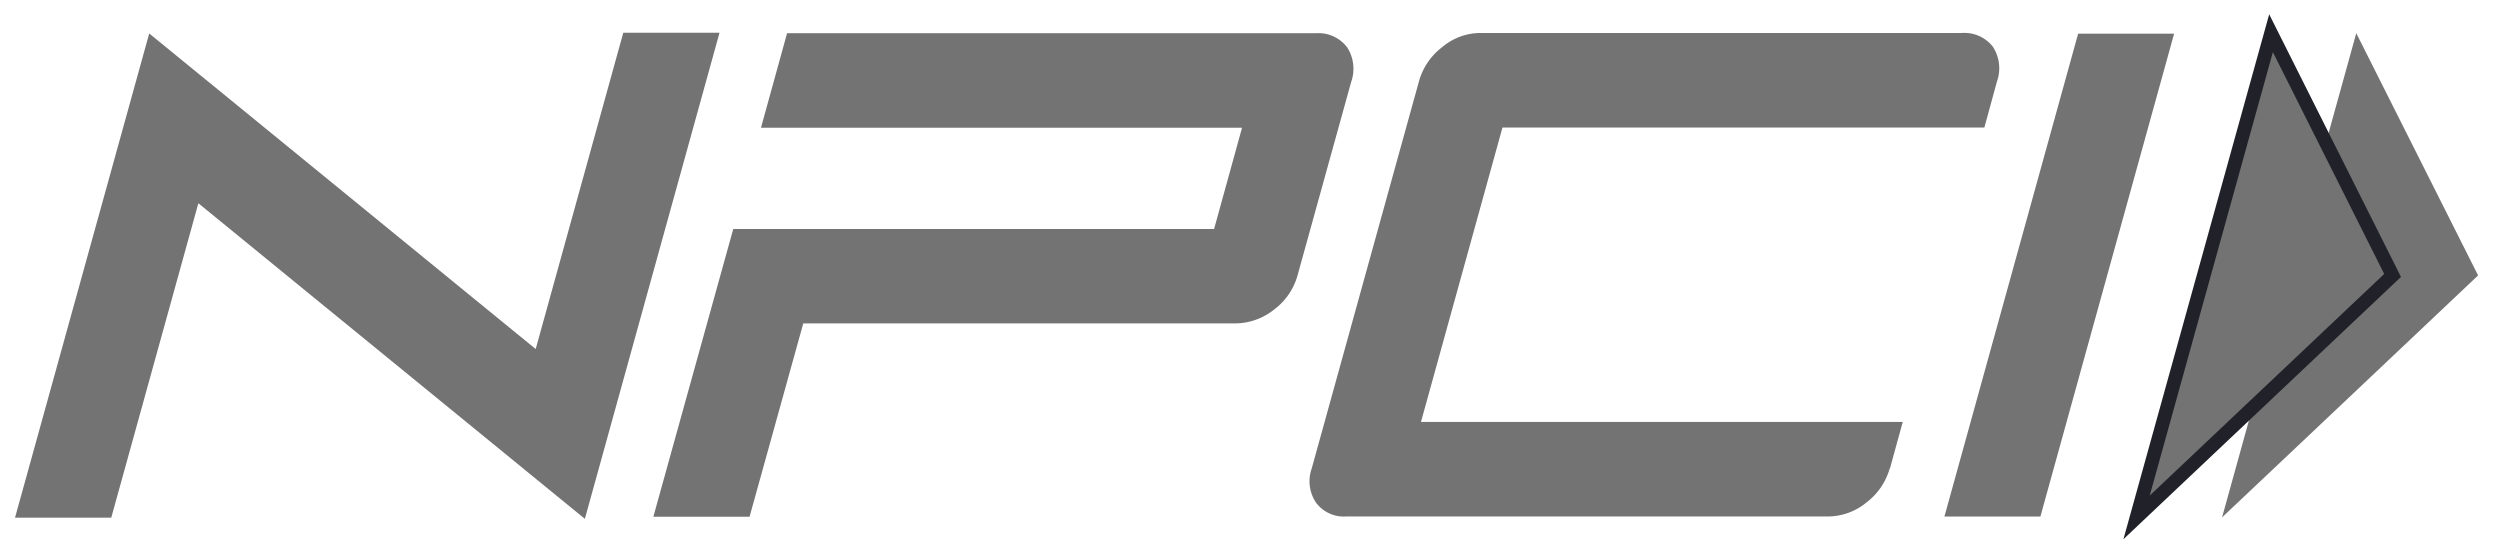 <svg xmlns="http://www.w3.org/2000/svg" width="87" height="19" fill="none"><path fill="#737373" d="M65.761 16.304a2.256 2.256 0 0 1-.82 1.191 2.115 2.115 0 0 1-1.329.478H46.847a1.204 1.204 0 0 1-1.047-.478 1.332 1.332 0 0 1-.153-1.19l3.73-13.464c.13-.478.415-.899.81-1.2a2.07 2.07 0 0 1 1.32-.493h16.767a1.255 1.255 0 0 1 1.078.478 1.377 1.377 0 0 1 .141 1.215l-.437 1.597h-16.77L49.45 14.683h16.766l-.446 1.621h-.008zm5.245 1.671h-3.34l4.653-16.803h3.34l-4.653 16.803zM25.04 1.14h-3.35l-3.048 11.006L5.193 1.164l-4.67 16.85h3.349L6.903 7.073l13.45 10.982L25.039 1.14zm21.83.493a1.255 1.255 0 0 0-1.076-.477H27.39l-.908 3.29h16.741L42.25 7.97H25.517l-2.78 10.012h3.348l1.869-6.728h15.05a2.177 2.177 0 0 0 1.33-.478 2.23 2.23 0 0 0 .82-1.191l1.865-6.727a1.377 1.377 0 0 0-.141-1.215l-.007-.01zm35.128-.478 4.24 8.43-8.91 8.42 4.67-16.85z"/><path fill="#737373" stroke="#21212A" stroke-width=".476" d="m79.032 1.155 4.23 8.43-8.909 8.42 4.679-16.85z"/></svg>